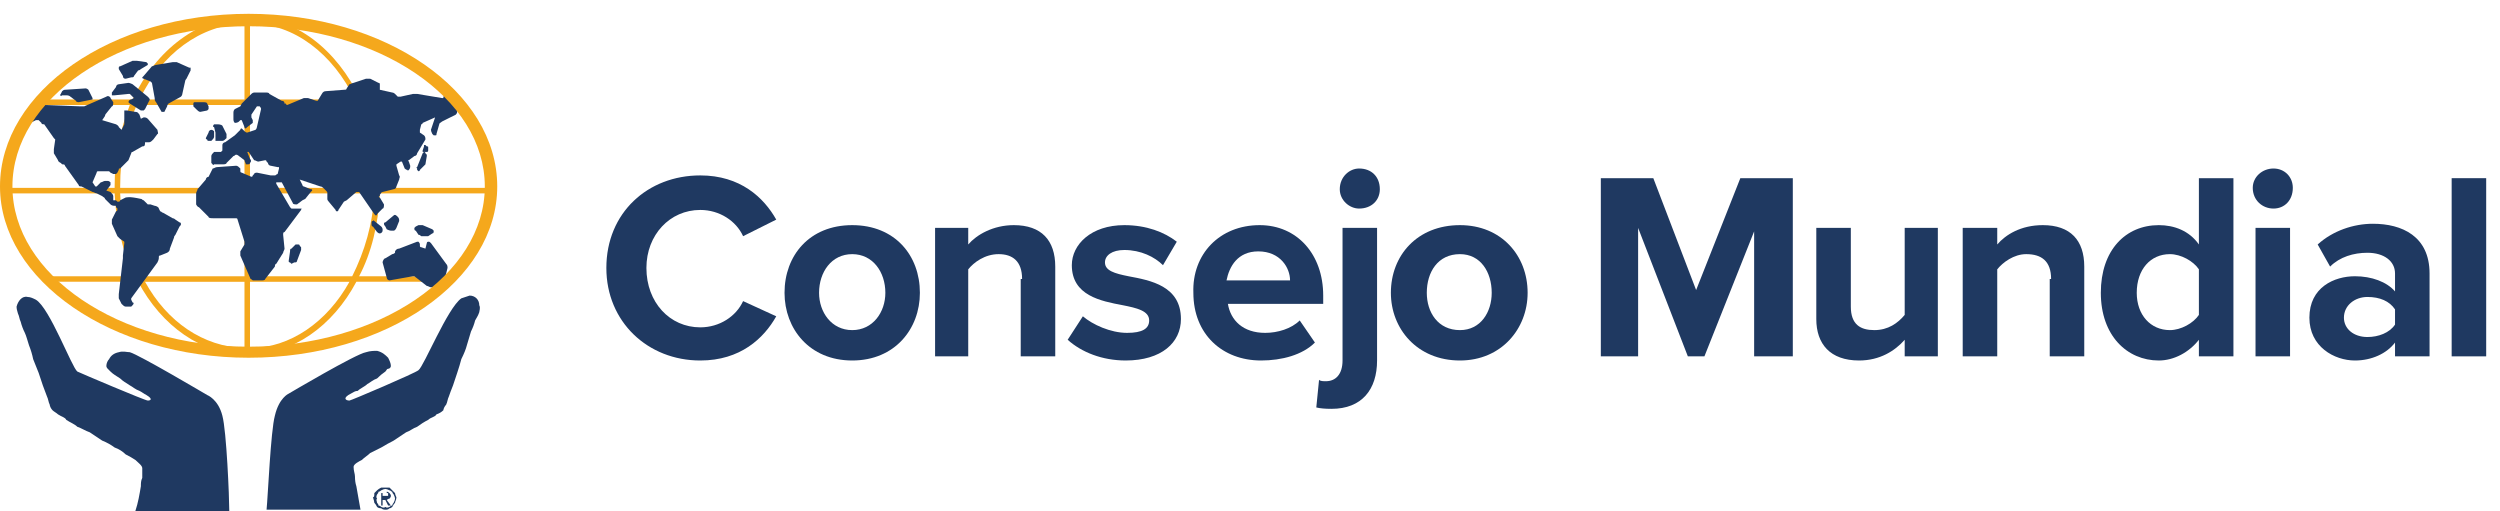 <svg version="1.2" xmlns="http://www.w3.org/2000/svg" viewBox="0 0 181 37" width="181" height="37"><defs><clipPath clipPathUnits="userSpaceOnUse" id="cp1"><path d="m-1375-4135h1920v4850h-1920z"/></clipPath></defs><style>.a{fill:#1f3961}.b{fill:#f5a81c}</style><g clip-path="url(#cp1)"><path class="a" d="m43.9 19.4c0-4 3-6.7 6.8-6.7 2.9 0 4.6 1.6 5.5 3.2l-2.4 1.2c-0.5-1.1-1.7-1.9-3.1-1.9-2.2 0-3.9 1.8-3.9 4.2 0 2.5 1.7 4.3 3.9 4.3 1.4 0 2.6-0.8 3.1-1.9l2.4 1.1c-0.9 1.6-2.6 3.2-5.5 3.2-3.8 0-6.8-2.8-6.8-6.7z"/><path fill-rule="evenodd" class="a" d="m56.8 21.2c0-2.7 1.8-4.9 4.9-4.9 3.1 0 4.9 2.2 4.9 4.9 0 2.6-1.8 4.9-4.9 4.9-3.1 0-4.9-2.3-4.9-4.9zm7.3 0c0-1.5-0.9-2.8-2.4-2.8-1.5 0-2.4 1.3-2.4 2.8 0 1.4 0.9 2.7 2.4 2.7 1.5 0 2.4-1.3 2.4-2.7z"/><path class="a" d="m74 20.2c0-1.3-0.7-1.8-1.7-1.8-1 0-1.8 0.6-2.2 1.1v6.3h-2.4v-9.3h2.4v1.2c0.6-0.7 1.8-1.4 3.3-1.4 2 0 3 1.1 3 3v6.5h-2.5v-5.6z"/><path class="a" d="m78.4 22.9c0.7 0.6 2 1.2 3.2 1.2 1.1 0 1.6-0.3 1.6-0.9 0-0.7-0.9-0.9-1.9-1.1-1.6-0.3-3.7-0.7-3.7-2.9 0-1.5 1.4-2.9 3.8-2.9 1.6 0 2.9 0.5 3.8 1.2l-1 1.7c-0.6-0.6-1.6-1.1-2.8-1.1-0.9 0-1.4 0.4-1.4 0.9 0 0.6 0.7 0.8 1.7 1 1.6 0.3 3.8 0.7 3.8 3.1 0 1.7-1.4 3-4 3-1.7 0-3.2-0.6-4.2-1.5z"/><path fill-rule="evenodd" class="a" d="m91.2 16.3c2.7 0 4.6 2.1 4.6 5.1v0.6h-6.9c0.2 1.2 1.1 2.1 2.7 2.1 0.9 0 1.9-0.3 2.5-0.9l1.1 1.6c-0.9 0.9-2.4 1.3-3.9 1.3-2.8 0-4.9-1.9-4.9-4.9-0.1-2.8 1.9-4.9 4.8-4.9zm-2.4 4h4.6c0-0.9-0.7-2.1-2.3-2.1-1.5 0-2.1 1.1-2.3 2.1z"/><path class="a" d="m99.7 26.1c0 2.1-1.1 3.5-3.3 3.5q-0.7 0-1.1-0.1l0.2-2c0.1 0.1 0.3 0.1 0.5 0.1 0.7 0 1.2-0.5 1.2-1.5v-9.6h2.5zm-2.7-12.4c0-0.9 0.7-1.5 1.4-1.5 0.9 0 1.5 0.6 1.5 1.5 0 0.8-0.6 1.4-1.5 1.4-0.7 0-1.4-0.6-1.4-1.4z"/><path fill-rule="evenodd" class="a" d="m100.7 21.2c0-2.7 1.9-4.9 5-4.9 3 0 4.9 2.2 4.9 4.9 0 2.6-1.9 4.9-4.9 4.9-3.1 0-5-2.3-5-4.9zm7.3 0c0-1.5-0.8-2.8-2.3-2.8-1.6 0-2.4 1.3-2.4 2.8 0 1.4 0.8 2.7 2.4 2.7 1.5 0 2.3-1.3 2.3-2.7z"/><path class="a" d="m127.1 16.5l-3.7 9.3h-1.2l-3.6-9.3v9.3h-2.7v-12.9h3.8l3.1 8.1 3.2-8.1h3.8v12.9h-2.8v-9.3z"/><path class="a" d="m137.9 24.6c-0.7 0.8-1.8 1.5-3.3 1.5-2.1 0-3.1-1.2-3.1-3v-6.6h2.5v5.7c0 1.3 0.7 1.7 1.7 1.7 1 0 1.7-0.5 2.2-1.1v-6.3h2.4v9.3h-2.4z"/><path class="a" d="m148.5 20.2c0-1.3-0.7-1.8-1.8-1.8-0.9 0-1.7 0.6-2.1 1.1v6.3h-2.5v-9.3h2.5v1.2c0.6-0.7 1.7-1.4 3.3-1.4 2 0 3 1.1 3 3v6.5h-2.5v-5.6z"/><path fill-rule="evenodd" class="a" d="m159.2 24.6c-0.7 0.9-1.8 1.5-2.9 1.5-2.3 0-4.2-1.8-4.2-4.9 0-3.1 1.8-4.9 4.2-4.9 1.1 0 2.2 0.4 2.9 1.4v-4.8h2.5v12.9h-2.5zm0-5.1c-0.4-0.6-1.3-1.1-2.1-1.1-1.4 0-2.4 1.1-2.4 2.8 0 1.6 1 2.7 2.4 2.7 0.8 0 1.7-0.5 2.1-1.1z"/><path class="a" d="m163.1 13.6c0-0.8 0.7-1.4 1.5-1.4 0.8 0 1.4 0.6 1.4 1.4 0 0.9-0.6 1.5-1.4 1.5-0.8 0-1.5-0.6-1.5-1.5zm0.2 2.9h2.5v9.3h-2.5z"/><path fill-rule="evenodd" class="a" d="m173.4 24.8c-0.6 0.8-1.7 1.3-2.9 1.3-1.5 0-3.3-1-3.3-3.1 0-2.2 1.8-3 3.3-3 1.2 0 2.3 0.4 2.9 1.1v-1.3c0-0.9-0.8-1.5-2-1.5-1 0-2 0.3-2.7 1l-0.9-1.6c1.1-1 2.6-1.5 4-1.5 2.1 0 4.1 0.9 4.1 3.6v6h-2.5zm0-2.4c-0.4-0.6-1.1-0.9-2-0.9-0.9 0-1.7 0.6-1.7 1.5 0 0.8 0.7 1.4 1.7 1.4 0.8 0 1.6-0.3 2-0.9z"/><path class="a" d="m177.5 12.9h2.5v12.9h-2.5z"/><path fill-rule="evenodd" class="b" d="m27.5 14c-0.1 2.2-0.6 4.3-1.5 6h6.9v0.4h-7.1c-1.7 3.2-4.6 5.3-7.9 5.3-3.3 0-6.2-2.1-7.9-5.3h-6.3v-0.4h6c-0.8-1.7-1.3-3.8-1.4-6h-8v-0.4h8v-0.1c0-2.2 0.4-4.1 1.1-5.9h-7l0.4-0.4h6.8c1.7-3.6 4.8-6 8.3-6 3.5 0 6.5 2.4 8.2 6h6.8v0.4h-6.5c0.7 1.8 1.1 3.7 1.1 5.9v0.1h8.3v0.4zm-1.6-6.4h-7.8v6h9v-0.1c0-2.2-0.4-4.1-1.2-5.9zm-7.8-5.9v5.5h7.6c-1.6-3.3-4.4-5.5-7.6-5.5zm-8 5.5h7.6v-5.5c-3.2 0.1-6 2.2-7.6 5.5zm-1.4 6.4h9v-6h-7.8c-0.8 1.8-1.2 3.7-1.2 5.9zm1.6 6.4h7.4v-6h-9c0.1 2.2 0.7 4.2 1.6 6zm7.4 5.2v-4.8h-7.2c1.6 2.9 4.2 4.7 7.2 4.8zm7.6-4.8h-7.2v4.8c2.9 0 5.6-1.9 7.2-4.8zm1.8-6.4h-9v6h7.4c0.9-1.8 1.5-3.8 1.6-6z"/><path fill-rule="evenodd" class="a" d="m27.1 35.7q0.1-0.1 0.2-0.2 0.1-0.1 0.3-0.2c0 0 0.2 0 0.3 0q0.1 0 0.3 0 0.1 0.1 0.2 0.2 0.1 0.1 0.2 0.2c0 0.1 0.1 0.3 0.1 0.3 0 0.2-0.1 0.3-0.1 0.4q-0.1 0.1-0.2 0.3-0.1 0.1-0.2 0.1c-0.1 0.1-0.2 0.1-0.3 0.1q-0.2 0-0.3-0.1-0.2 0-0.3-0.1-0.1-0.2-0.2-0.3 0-0.1-0.1-0.4c0.1 0 0.1-0.1 0.1-0.3zm0.2 0.7q0.1 0.1 0.1 0.2c0.1 0 0.2 0.1 0.2 0.1q0.2 0.1 0.3 0 0.1 0.1 0.3 0 0.1-0.1 0.2-0.1c0-0.1 0.1-0.2 0.1-0.2q0.1-0.2 0.1-0.3 0-0.1-0.1-0.3-0.1-0.1-0.1-0.2c-0.1 0-0.1-0.1-0.2-0.1q-0.2-0.1-0.3-0.1-0.1 0-0.3 0.1-0.1 0.1-0.2 0.1 0 0.1-0.1 0.2-0.1 0.2 0 0.3c-0.1 0.1 0 0.2 0 0.3zm0.7-0.8q0.1 0 0.2 0.1 0.1 0.1 0.1 0.2 0 0.1-0.1 0.2c0 0-0.1 0-0.2 0.1l0.3 0.4h-0.2l-0.2-0.4h-0.2v0.4h-0.1v-0.9h0.4zm0.1 0.3c0 0 0 0 0 0v-0.2h-0.4v0.2z"/><path class="a" d="m9.1 32.9q0.4 0.2 0.7 0.4c0.2 0.2 0.5 0.4 0.5 0.6 0 0.2 0 0.5 0 0.7-0.1 0.2-0.1 0.4-0.1 0.6-0.1 0.6-0.2 1.2-0.4 1.8h6.8c0-1-0.2-5.8-0.5-6.9-0.3-1.2-1.1-1.5-1.1-1.5 0 0-4.9-2.9-5.6-3.1-0.2 0-0.5-0.1-0.8 0q-0.5 0.1-0.7 0.5c-0.1 0.1-0.2 0.3-0.2 0.5 0 0.1 0.1 0.2 0.1 0.2 0.1 0.1 0.2 0.2 0.2 0.2 0.2 0.2 0.4 0.3 0.7 0.5 0.2 0.2 0.4 0.3 0.7 0.5 0.2 0.1 0.4 0.3 0.7 0.4 0.2 0.1 0.3 0.2 0.5 0.3 0.5 0.3 0.3 0.4 0.1 0.4-0.2 0-4.9-2-5.1-2.1-0.4-0.3-2-4.6-3-5.2-0.2-0.1-0.4-0.2-0.6-0.2-0.4-0.1-0.7 0.3-0.8 0.7q0 0.2 0.1 0.5c0.1 0.2 0.1 0.4 0.2 0.6q0.1 0.4 0.3 0.8c0.1 0.2 0.2 0.6 0.3 0.9q0.2 0.5 0.3 1 0.2 0.5 0.4 1c0.1 0.3 0.2 0.6 0.3 0.9 0.1 0.3 0.2 0.5 0.3 0.8 0.1 0.2 0.1 0.4 0.2 0.6 0 0.1 0.1 0.3 0.2 0.4 0.1 0.1 0.3 0.2 0.4 0.3 0.3 0.2 0.5 0.2 0.6 0.4 0.3 0.2 0.6 0.3 0.8 0.5 0.3 0.1 0.6 0.3 0.9 0.4l0.9 0.6q0.5 0.2 0.9 0.5c0.3 0.1 0.6 0.3 0.8 0.5z"/><path class="a" d="m34.7 22.1c0-0.4-0.3-0.7-0.7-0.7q-0.3 0.1-0.6 0.2c-1 0.7-2.7 4.9-3.1 5.2-0.2 0.2-4.9 2.2-5 2.2-0.3 0-0.5-0.2 0.1-0.5 0.2-0.1 0.3-0.2 0.5-0.2 0.2-0.2 0.5-0.3 0.7-0.5 0.2-0.1 0.4-0.3 0.7-0.4q0.3-0.3 0.6-0.5c0.1-0.1 0.1-0.2 0.2-0.2 0.1 0 0.2-0.1 0.2-0.2 0-0.2-0.1-0.4-0.2-0.6-0.2-0.2-0.4-0.4-0.8-0.5-0.2 0-0.5 0-0.8 0.1-0.7 0.1-5.6 3-5.6 3 0 0-0.7 0.3-1 1.6-0.3 1.1-0.5 5.8-0.6 6.8h6.8c-0.1-0.5-0.2-1.2-0.3-1.7q-0.1-0.3-0.1-0.7c0-0.2-0.1-0.4-0.1-0.7 0-0.2 0.4-0.4 0.6-0.5 0.2-0.2 0.4-0.3 0.6-0.5q0.4-0.2 0.8-0.4 0.5-0.3 0.9-0.5l0.9-0.6c0.3-0.1 0.5-0.3 0.8-0.4q0.4-0.3 0.8-0.5c0.2-0.2 0.5-0.2 0.6-0.4q0.3-0.1 0.5-0.3c0-0.1 0.1-0.3 0.2-0.4 0.1-0.2 0.1-0.4 0.2-0.6q0.1-0.3 0.3-0.8c0.1-0.3 0.2-0.6 0.3-0.9q0.2-0.6 0.3-1 0.3-0.6 0.4-1c0.1-0.3 0.2-0.7 0.3-1q0.2-0.4 0.3-0.8c0.1-0.2 0.2-0.3 0.3-0.6 0-0.1 0.1-0.3 0-0.5z"/><path class="a" d="m5.5 7.3c0 0.1 0.2 0.1 0.2 0.1l1-0.2c0 0 0-0.1 0-0.1l-0.3-0.6c0 0-0.1-0.1-0.2-0.1l-1.5 0.1q-0.1 0-0.2 0.1l-0.1 0.2c-0.1 0.1 0 0.2 0.1 0.1h0.3q0.2 0 0.3 0.1z"/><path class="a" d="m9.1 5.7q-0.2 0-0.2-0.2l-0.3-0.5c0 0 0-0.1 0-0.1q0-0.1 0.1-0.1l0.9-0.4c0.1 0 0.3 0 0.3 0l0.7 0.1q0.1 0.1 0.1 0.1 0 0.1 0 0.1l-0.5 0.3c0 0-0.1 0.1-0.2 0.1l-0.3 0.4c0 0.1-0.1 0.1-0.2 0.1z"/><path class="a" d="m10.3 8q0 0-0.1 0l-0.8-0.5q0 0-0.1-0.1c0-0.1 0.1-0.2 0.2-0.2l0.2-0.1-0.3-0.3q-0.1 0-0.1 0l-1 0.1q-0.1 0-0.2 0c0-0.1 0-0.1 0-0.2l0.3-0.4c0-0.1 0.1-0.2 0.2-0.2l0.7-0.1c0.1 0 0.3 0.1 0.3 0.1l1.1 0.9c0.1 0.1 0.2 0.2 0.1 0.3l-0.3 0.6-0.1 0.1z"/><path class="a" d="m11.9 8.1c-0.1 0-0.1 0-0.2 0l-0.4-0.7c-0.1-0.1-0.1-0.2-0.1-0.3l-0.2-1.1q0 0-0.1-0.1l-0.5-0.2c-0.1 0-0.1-0.1-0.1-0.1q0 0 0.1-0.1l0.6-0.7c0.1 0 0.2-0.1 0.3-0.1l1.2-0.2c0.1 0 0.2 0 0.3 0l0.9 0.4q0 0 0.1 0v0.2l-0.3 0.6c-0.1 0.1-0.1 0.2-0.1 0.2l-0.2 0.9c0 0 0 0.1-0.1 0.2l-0.9 0.5c0 0-0.1 0.1-0.1 0.2l-0.2 0.4c0 0 0 0 0 0z"/><path class="a" d="m14.5 8.1c-0.1 0-0.2-0.1-0.3-0.2l-0.2-0.2c0-0.1 0-0.2 0-0.2q0-0.1 0.1-0.1h0.6c0.1 0 0.3 0 0.3 0.1l0.1 0.2c0 0 0 0.1 0 0.2l-0.1 0.1-0.5 0.1c0 0 0 0 0 0z"/><path class="a" d="m15.1 10.2q-0.1 0-0.1-0.1c-0.1 0-0.1-0.1-0.1-0.1l0.2-0.4c0-0.1 0.1-0.2 0.2-0.2q0.1 0 0.2 0.1c0 0 0 0.1 0 0.2v0.2c0 0.1-0.1 0.2-0.2 0.3h-0.1c-0.1 0-0.1 0-0.1 0z"/><path class="a" d="m15.7 10.2q0 0-0.1 0c0-0.1 0-0.2 0-0.2v-0.3-0.1l-0.1-0.4c-0.1 0-0.1-0.1 0-0.2q0 0 0.2 0c0.1 0 0.3 0 0.4 0.1l0.3 0.6c0 0.1 0 0.2 0 0.3-0.1 0.1-0.2 0.2-0.3 0.2h-0.4q0.1 0 0 0z"/><path class="a" d="m21.1 19.1q0 0-0.1-0.1-0.1 0-0.1-0.1l0.1-0.7c0-0.1 0-0.2 0.1-0.2l0.3-0.3c0.1 0 0.1 0 0.2 0q0.1 0 0.1 0.1l0.1 0.1c0 0.1 0 0.2 0 0.2l-0.3 0.8c0 0.1-0.1 0.1-0.2 0.1z"/><path class="a" d="m31.2 20.8c-0.1 0-0.2-0.1-0.3-0.1l-0.9-0.7c0 0-0.1 0-0.1 0l-1.7 0.3c-0.1 0-0.2-0.1-0.2-0.2l-0.3-1.1c0-0.1 0.1-0.3 0.2-0.3l0.5-0.3c0.1 0 0.2-0.1 0.2-0.1v-0.1q0.1-0.2 0.3-0.2l1.3-0.5c0 0 0.1 0 0.1 0q0.1 0.1 0.1 0.2v0.1q0 0.1 0.1 0.1l0.3 0.1h0.1-0.1l0.1-0.4c0-0.1 0.1-0.1 0.1-0.1 0.1 0 0.1 0 0.2 0.1l1.1 1.5c0.1 0.1 0.1 0.2 0.1 0.3l-0.3 1.2q-0.1 0.2-0.3 0.2h-0.6c0 0 0 0 0 0z"/><path class="a" d="m18.3 20.3q0 0 0 0c-0.1-0.1-0.2-0.1-0.2-0.2l-0.7-1.6c0-0.1 0-0.2 0-0.3l0.3-0.5q0-0.1 0-0.2l-0.5-1.6c0-0.1-0.1-0.1-0.1-0.1h-1.7c-0.1 0-0.3 0-0.3-0.1l-0.7-0.7c-0.1 0-0.2-0.2-0.2-0.2v-0.8c0-0.1 0.1-0.2 0.1-0.3l0.6-0.7c0-0.1 0.1-0.2 0.2-0.2l0.3-0.6c0.1 0 0.2-0.1 0.3-0.1l1.4-0.1c0.1 0 0.2 0.1 0.3 0.2v0.2c0 0 0 0.1 0.1 0.1l0.7 0.3c0 0 0.1 0 0.1-0.1l0.1-0.1c0-0.1 0.2-0.1 0.2-0.1l1 0.2h0.3c0.1 0 0.1-0.1 0.2-0.1l0.1-0.4v-0.1h-0.1l-0.5-0.1c-0.1 0-0.2-0.1-0.2-0.2l-0.1-0.1c0 0 0-0.1-0.1-0.1l-0.5 0.1c-0.1 0-0.2-0.1-0.3-0.1l-0.4-0.6q-0.1 0-0.1 0l0.2 0.5c0.1 0.1 0.1 0.2 0 0.3 0 0.1-0.1 0.1-0.2 0.1q-0.1 0-0.1 0c0-0.1-0.1-0.2-0.1-0.3l-0.4-0.3c0 0-0.1-0.1-0.2-0.1-0.1 0-0.1 0.1-0.2 0.1l-0.5 0.5c0 0.1-0.2 0.1-0.3 0.1h-0.6q-0.1 0.1-0.1 0-0.1-0.1-0.1-0.1v-0.5c0-0.1 0.1-0.2 0.2-0.3h0.5q0 0 0.1-0.1v-0.4c0-0.1 0.1-0.2 0.2-0.2l0.7-0.5 0.1-0.1 0.3-0.3q0-0.1 0.1-0.1 0 0 0.1 0.1l0.1 0.1q0.1 0.1 0.2 0.1l0.6-0.2c0 0 0.1-0.1 0.1-0.2l0.3-1.3q0-0.1-0.1-0.2h-0.1q0 0-0.1 0l-0.4 0.6c0 0.1 0 0.1 0 0.2l0.1 0.2c0 0 0 0.2 0 0.2l-0.4 0.3q-0.1 0.1-0.1 0.1-0.1 0-0.1-0.1l-0.2-0.5c0 0 0 0 0 0h-0.1l-0.1 0.1c-0.1 0.1-0.3 0.1-0.3 0.1-0.1-0.1-0.1-0.2-0.1-0.3v-0.4c0-0.1 0-0.2 0.1-0.3l0.4-0.2 0.1-0.2 0.7-0.7c0 0 0.1-0.1 0.2-0.1h0.9c0 0 0.2 0 0.2 0.1l0.9 0.5q0.2 0 0.2 0.2h0.1c0 0.1 0.1 0.1 0.1 0.1l1.2-0.5c0.1 0 0.2 0 0.3 0l0.6 0.2q0.1 0 0.1 0l0.3-0.5q0.1-0.2 0.3-0.2l1.3-0.1c0.1 0 0.2 0 0.2-0.1l0.2-0.3c0.1 0 0.2-0.1 0.3-0.1l0.9-0.3h0.3l0.6 0.3q0.1 0 0.1 0.1v0.1 0.2 0.1l0.9 0.2c0.1 0 0.2 0.1 0.2 0.1l0.2 0.2c0.1 0 0.1 0 0.2 0l0.9-0.2c0 0 0.2 0 0.3 0l1.8 0.3c0 0 0.1 0 0.1 0v-0.1c0.1-0.1 0.2-0.1 0.3-0.1l1.1 0.5c0.1 0.1 0.2 0.2 0.1 0.3l0.4 0.2q0 0-0.1 0.1 0 0.1-0.1 0l-0.3-0.1h-0.2l-0.2 0.1c0 0 0 0.1 0 0.1 0 0 0 0 0 0 0 0.1-0.1 0.2-0.1 0.2l-1 0.5c-0.1 0.1-0.2 0.1-0.2 0.2l-0.2 0.7c0 0.1 0 0.1-0.1 0.1q0 0-0.1 0l-0.1-0.1q-0.1-0.2-0.1-0.3l0.3-0.9-0.9 0.4c0 0.1-0.1 0.1-0.1 0.1l-0.1 0.4c0 0.1 0 0.2 0 0.2l0.3 0.2c0.1 0.1 0.1 0.2 0.1 0.3l-0.6 1c0 0.1-0.1 0.2-0.2 0.2l-0.4 0.3q-0.1 0 0 0.1l0.1 0.3c0 0.1 0 0.2-0.1 0.3q-0.1 0.1-0.1 0-0.1 0-0.2-0.1l-0.2-0.5h-0.1l-0.3 0.2q0 0 0 0.1l0.2 0.7c0.1 0.1 0 0.2 0 0.3l-0.2 0.5c0 0.1-0.1 0.2-0.2 0.2l-0.8 0.2c-0.1 0-0.1 0.1-0.2 0.2v0.1c-0.1 0-0.1 0.1 0 0.1l0.3 0.5c0 0.1 0 0.3-0.1 0.3l-0.4 0.4q0 0.1-0.1 0.1 0 0-0.1-0.1l-1.1-1.6h-0.2l-0.7 0.6-0.2 0.1-0.4 0.6q0 0.1-0.1 0.1-0.1 0-0.1-0.1l-0.5-0.6q-0.1-0.1-0.1-0.2v-0.4c0-0.1 0-0.1-0.1-0.2l-0.2-0.2q-0.1-0.1-0.2-0.1l-1.5-0.5 0.2 0.4c0 0.1 0.1 0.1 0.1 0.1l0.5 0.2c0.1 0 0.1 0 0.1 0.1q0 0-0.1 0.1l-0.4 0.5c0 0-0.2 0.1-0.2 0.1l-0.4 0.3c-0.1 0-0.3 0-0.3-0.1l-0.8-1.5q-0.1 0-0.2 0h-0.1c-0.1 0-0.1 0-0.1 0v0.1l1 1.7q0.1 0.1 0.1 0.1h0.6c0.1 0 0.1 0 0.1 0 0.1 0 0 0 0 0.1 0 0 0 0 0 0l-1.2 1.6c-0.1 0-0.1 0.1-0.1 0.2l0.1 1c0 0.1-0.1 0.2-0.1 0.3l-0.5 0.8c-0.1 0-0.1 0.2-0.1 0.2l-0.7 0.9c0 0.1-0.2 0.1-0.2 0.1h-0.7c0.1 0 0.1 0 0 0z"/><path class="a" d="m27.5 16.9q-0.1 0-0.2-0.1l-0.3-0.4c-0.1 0-0.1-0.1-0.1-0.2v-0.1q0-0.1 0.1-0.1c0-0.1 0.1 0 0.1 0l0.5 0.4c0 0 0.1 0.1 0.1 0.2v0.1c0 0.1-0.1 0.2-0.2 0.2z"/><path class="a" d="m28.5 16.7q-0.1 0 0 0h-0.2c-0.1 0-0.3-0.1-0.3-0.1l-0.1-0.2q-0.1-0.1-0.1-0.2 0-0.1 0.1-0.1l0.6-0.5c0.1-0.1 0.2 0 0.3 0.1 0.1 0.1 0.1 0.2 0.1 0.3l-0.2 0.5q-0.1 0.2-0.2 0.2z"/><path class="a" d="m30.8 17.1h-0.1-0.2q-0.1-0.1-0.2-0.1l-0.2-0.3c-0.1 0-0.1-0.1-0.1-0.2q0 0 0.1-0.1l0.2-0.1c0.1 0 0.2 0 0.3 0l0.7 0.3q0.1 0.1 0.1 0.1c0 0.1 0 0.2-0.1 0.2l-0.3 0.2z"/><path class="a" d="m30.3 12.4c0 0 0 0 0 0q0 0-0.1-0.1v-0.1q-0.1-0.1 0-0.1l0.2-0.5 0.2-0.5c0 0 0 0 0.1-0.1q0.1 0 0.1 0.1l0.1 0.1c0 0.1 0 0.1 0 0.1l-0.1 0.6c0 0 0 0 0 0l-0.4 0.4c0 0.1-0.1 0.1-0.1 0.1z"/><path class="a" d="m30.9 11h-0.2c0 0 0 0-0.1 0 0-0.1 0-0.1 0-0.1l0.1-0.3c0 0 0 0 0-0.1h0.1l0.1 0.1c0.1 0 0.1 0 0.1 0.1v0.2q0 0.1-0.1 0.1z"/><path class="a" d="m13.1 16.2c0-0.1-0.1-0.1-0.1-0.1l-0.3-0.2c-0.1-0.1-0.2-0.1-0.2-0.1l-0.7-0.4c-0.1 0-0.1-0.1-0.2-0.1l-0.1-0.2c0-0.1-0.2-0.2-0.3-0.2l-0.3-0.1c-0.1 0-0.2 0-0.2 0l-0.3-0.3c-0.1 0-0.1-0.1-0.2-0.1-0.9-0.2-1-0.1-1.1-0.1 0 0-0.4 0.2-0.4 0.2 0 0.1-0.1 0.1-0.1 0.1h-0.1c0 0-0.1-0.1-0.1-0.1h-0.2c0 0 0-0.1 0-0.1v-0.2c0-0.1-0.1-0.2-0.2-0.3l-0.3-0.1 0.3-0.4c0-0.1 0-0.2 0-0.2q-0.1-0.1-0.2-0.1h-0.2c-0.1 0-0.2 0.1-0.3 0.1l-0.3 0.3h-0.1l-0.2-0.3c0 0 0 0 0 0l0.3-0.7q0-0.1 0.1-0.1h0.8c0 0 0.1 0.1 0.1 0.1l0.2 0.1c0.1 0 0.2 0 0.2 0l0.1-0.1 0.1-0.2c0-0.1 0-0.1 0.1-0.1l0.4-0.4q0.1-0.1 0.2-0.2l0.2-0.5c0-0.1 0.1-0.1 0.1-0.1l0.7-0.4c0.2 0 0.2-0.1 0.2-0.3h-0.1 0.4c0.1 0 0.2-0.1 0.3-0.2l0.3-0.4c0.1 0 0-0.2 0-0.3l-0.7-0.8c-0.1-0.1-0.2-0.1-0.3-0.1l-0.2 0.1-0.1-0.3c-0.1-0.1-0.1-0.2-0.3-0.2l-0.6-0.1c0 0-0.1 0-0.2 0q0 0.1 0 0.2v0.6c0 0 0 0.2 0 0.2l-0.2 0.4-0.2-0.2c0-0.1-0.2-0.2-0.2-0.2l-1-0.3 0.2-0.3c0-0.1 0.1-0.2 0.1-0.2l0.4-0.5c0.1 0 0.1-0.2 0.1-0.3l-0.2-0.3c0-0.1-0.2-0.2-0.3-0.1l-1.6 0.7c-0.1 0-0.2 0-0.3 0l-2.6-0.1h-0.2l-0.3-0.1-1 1.6 0.3-0.1c0-0.1 0.2-0.1 0.2-0.1l0.4-0.2h0.2l0.2 0.2c0 0.1 0.1 0.1 0.2 0.1l0.7 1q0.1 0.1 0.1 0.1l-0.1 0.7c0 0.1 0 0.2 0 0.3l0.3 0.5q0 0.1 0.2 0.2l0.1 0.1c0.1 0 0.2 0 0.2 0.1l1 1.4c0 0.1 0.1 0.1 0.2 0.1l0.8 0.4c0.1 0 0.2 0.1 0.3 0.1l0.4 0.2c0.1 0.1 0.2 0.1 0.2 0.2l0.4 0.4q0.1 0.1 0.3 0.1h0.1c0 0 0 0.1 0 0.1l0.1 0.1c0 0.1 0 0.2-0.1 0.2l-0.3 0.6c0 0.1 0 0.2 0 0.3l0.4 0.9c0.1 0.1 0.2 0.2 0.2 0.2l0.3 0.2c0 0 0 0.1 0 0.1l-0.1 0.9c0 0.1 0 0.2 0 0.2l-0.3 2.6c0 0.1 0 0.3 0 0.3l0.2 0.4c0.1 0.1 0.2 0.2 0.3 0.2h0.4q0.1-0.1 0.1-0.1c0.1-0.1 0.1-0.2 0-0.2l-0.1-0.2v-0.1l1.9-2.6q0.1-0.2 0.1-0.3v-0.1q0-0.1 0.1-0.1l0.5-0.2q0.2-0.1 0.2-0.3l0.3-0.8q0-0.1 0.1-0.2l0.3-0.6c0.1-0.1 0.1-0.1 0.1-0.2z"/><path fill-rule="evenodd" class="b" d="m18 25.9c-9.9 0-18-5.6-18-12.4 0-6.9 8.1-12.5 18-12.5 9.9 0 18 5.6 18 12.5 0 6.8-8 12.4-18 12.4zm0-24c-9.4 0-17.1 5.2-17.1 11.6 0 6.4 7.7 11.6 17.1 11.6 9.4 0 17.1-5.2 17.1-11.6 0-6.4-7.7-11.6-17.1-11.6z"/></g></svg>
